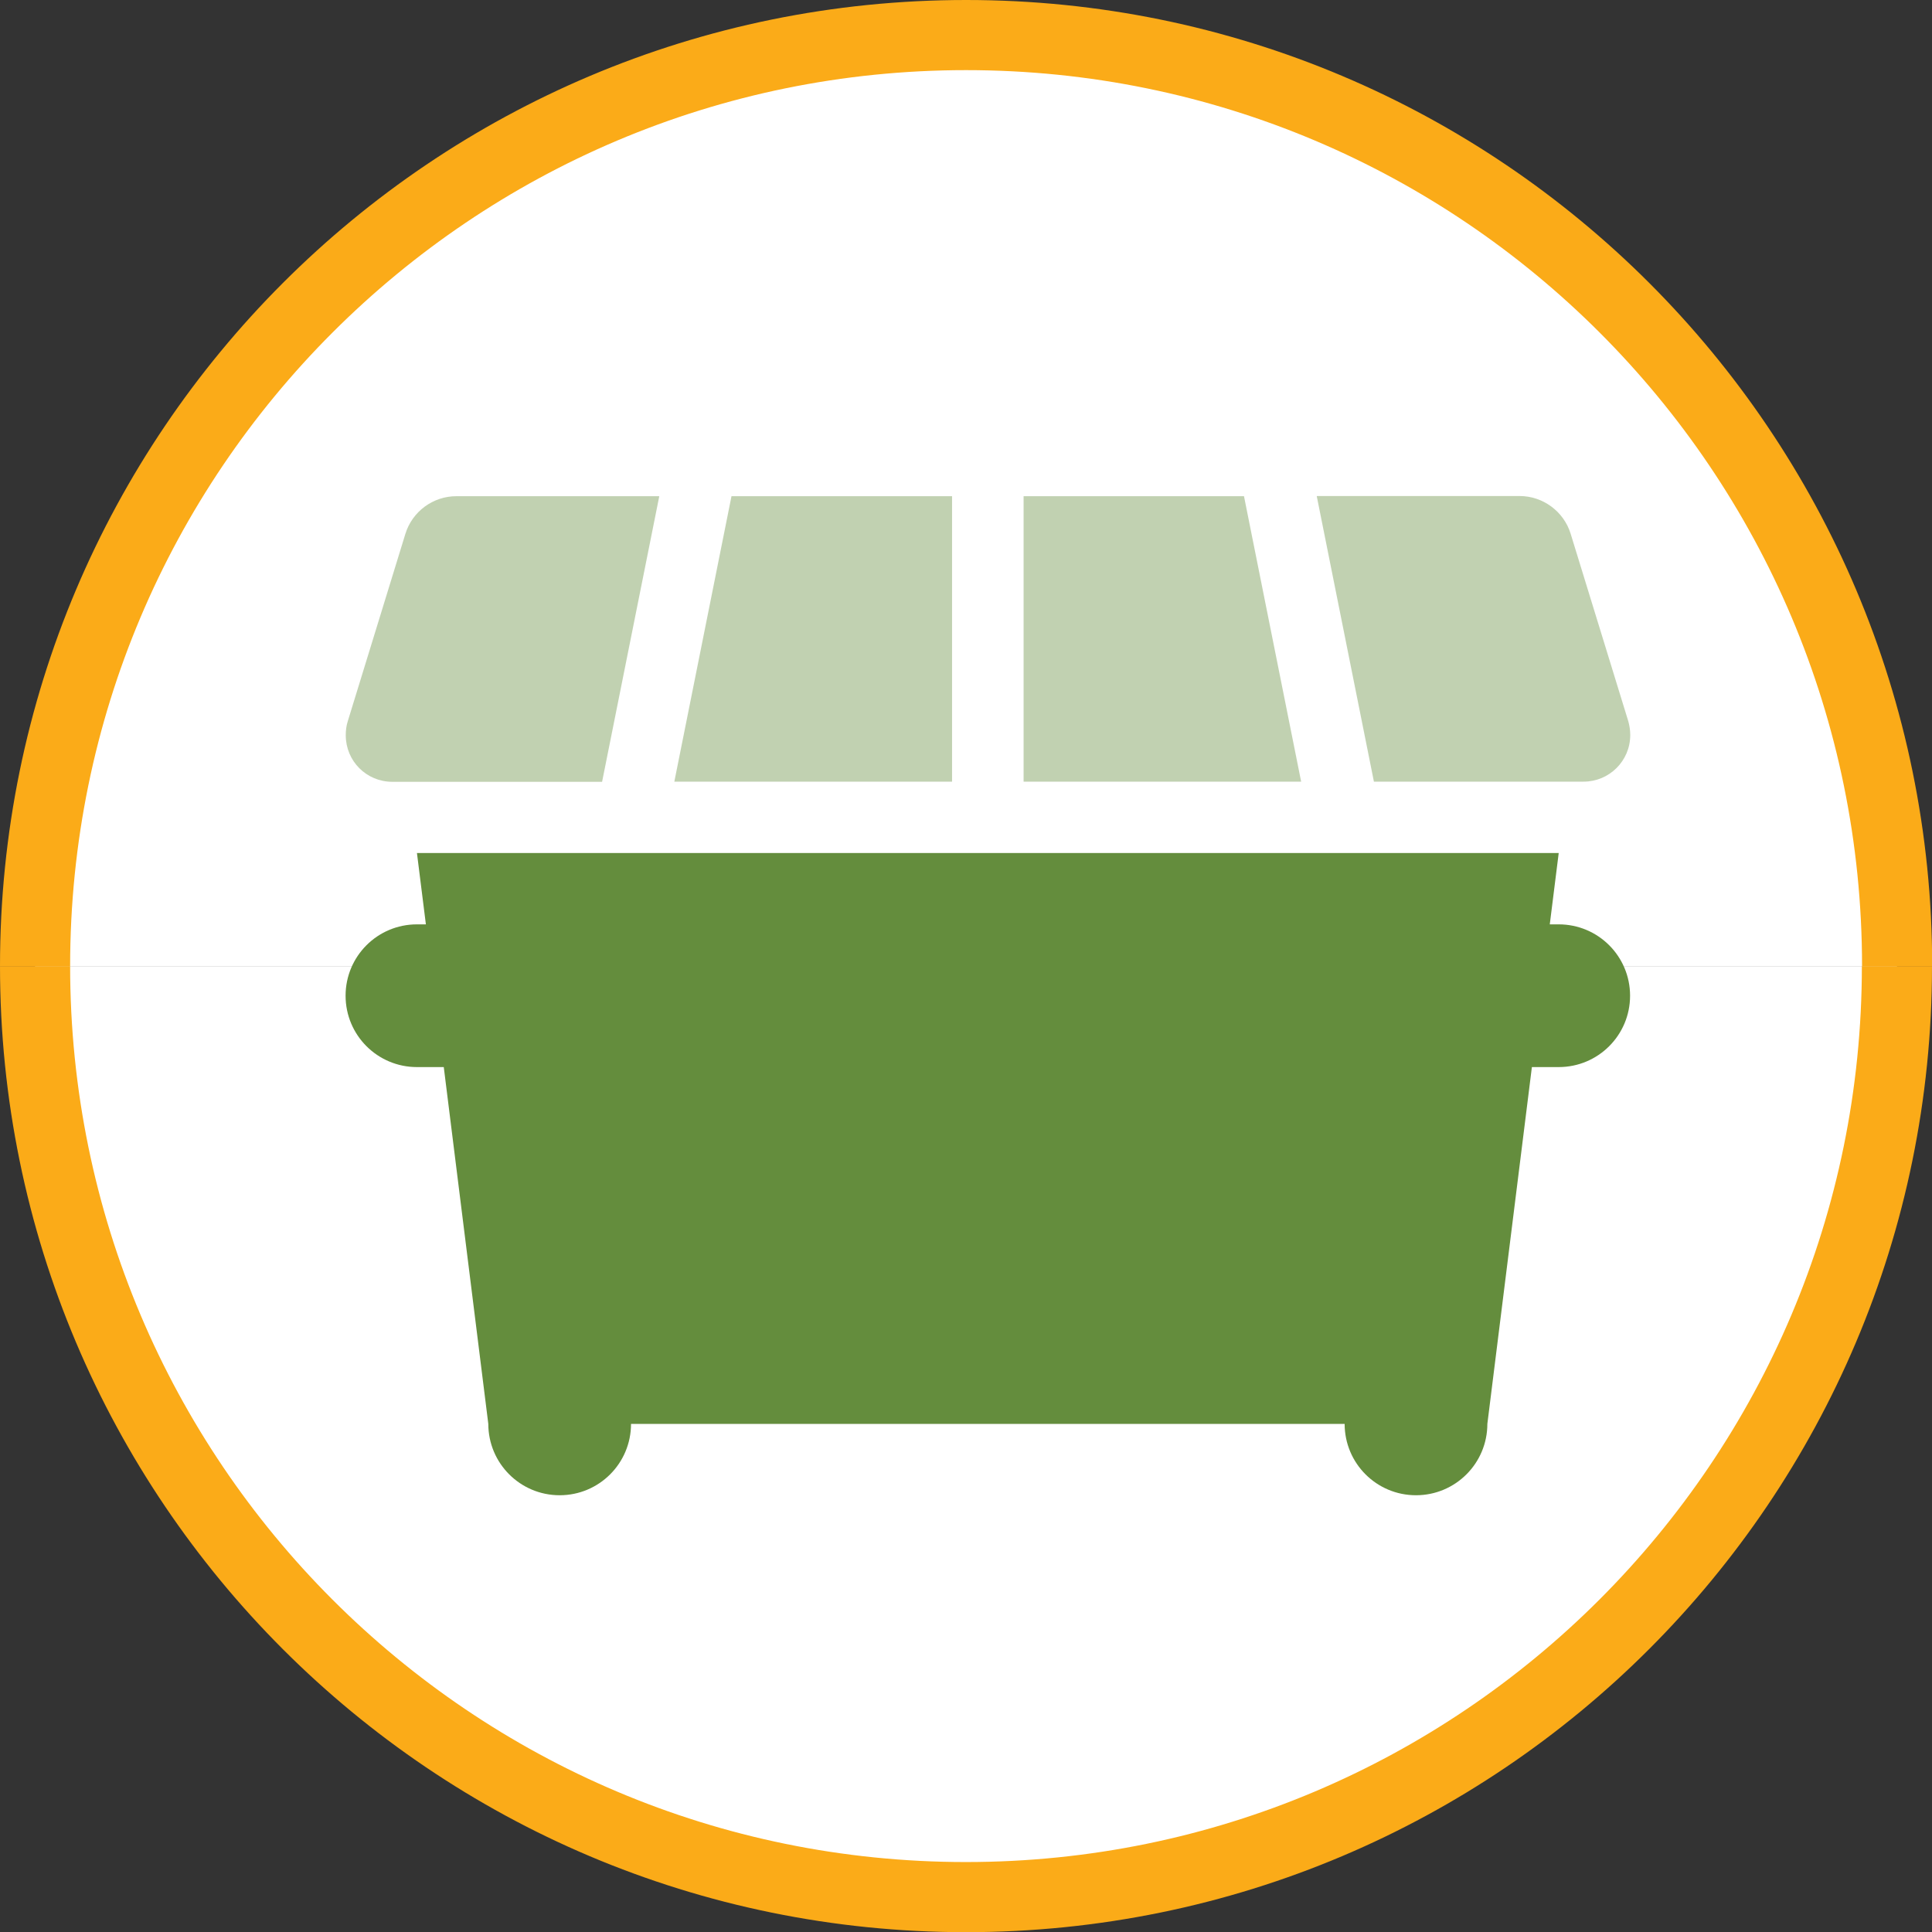 <?xml version="1.0" encoding="UTF-8"?>
<svg xmlns="http://www.w3.org/2000/svg" id="Layer_2" viewBox="0 0 110.19 110.19" width="110.19" height="110.19">
	<rect x="0" y="0" width="110.19" height="110.19" fill="#333333" stroke="none"/>
	<g id="Layer_1-2">
		<path d="M2,55.1C2,25.77,25.77,2,55.1,2s53.1,23.77,53.1,53.1" style="fill:#fff; stroke:#fbab18; stroke-miterlimit:10; stroke-width:4px;"/>
		<path d="M108.19,55.1c0,29.32-23.77,53.1-53.1,53.1S2,84.42,2,55.1" style="fill:#fff; stroke:#fbab18; stroke-miterlimit:10; stroke-width:4px;"/>
		<g style="isolation:isolate; opacity:.4;">
			<path d="M75.1,28.3l3.26,16.28h11.96c1.46,0,2.66-1.18,2.66-2.66,0-.27-.04-.52-.11-.78l-3.29-10.7c-.39-1.27-1.58-2.15-2.91-2.15h-11.55ZM58.38,28.3v16.28h15.83l-3.26-16.28h-12.58ZM38.47,44.58h15.83v-16.28h-12.58l-3.26,16.28ZM37.58,28.3h-11.55c-1.34,0-2.52.88-2.91,2.15l-3.29,10.7c-.08.25-.11.52-.11.78,0,1.48,1.18,2.66,2.66,2.66h11.96l3.26-16.28Z" style="fill:#648d3d;"/>
		</g>
		<path d="M27.85,81.21l-2.54-20.35h-1.53c-2.25,0-4.07-1.82-4.07-4.07s1.82-4.07,4.07-4.07h.51l-.51-4.07h65.12l-.51,4.07h.51c2.25,0,4.07,1.82,4.07,4.07s-1.82,4.07-4.07,4.07h-1.53l-2.54,20.35c0,2.25-1.82,4.07-4.07,4.07s-4.07-1.82-4.07-4.07h-40.7c0,2.25-1.82,4.07-4.07,4.07s-4.07-1.82-4.07-4.07Z" style="fill:#648d3d;"/>
	</g>
</svg>
